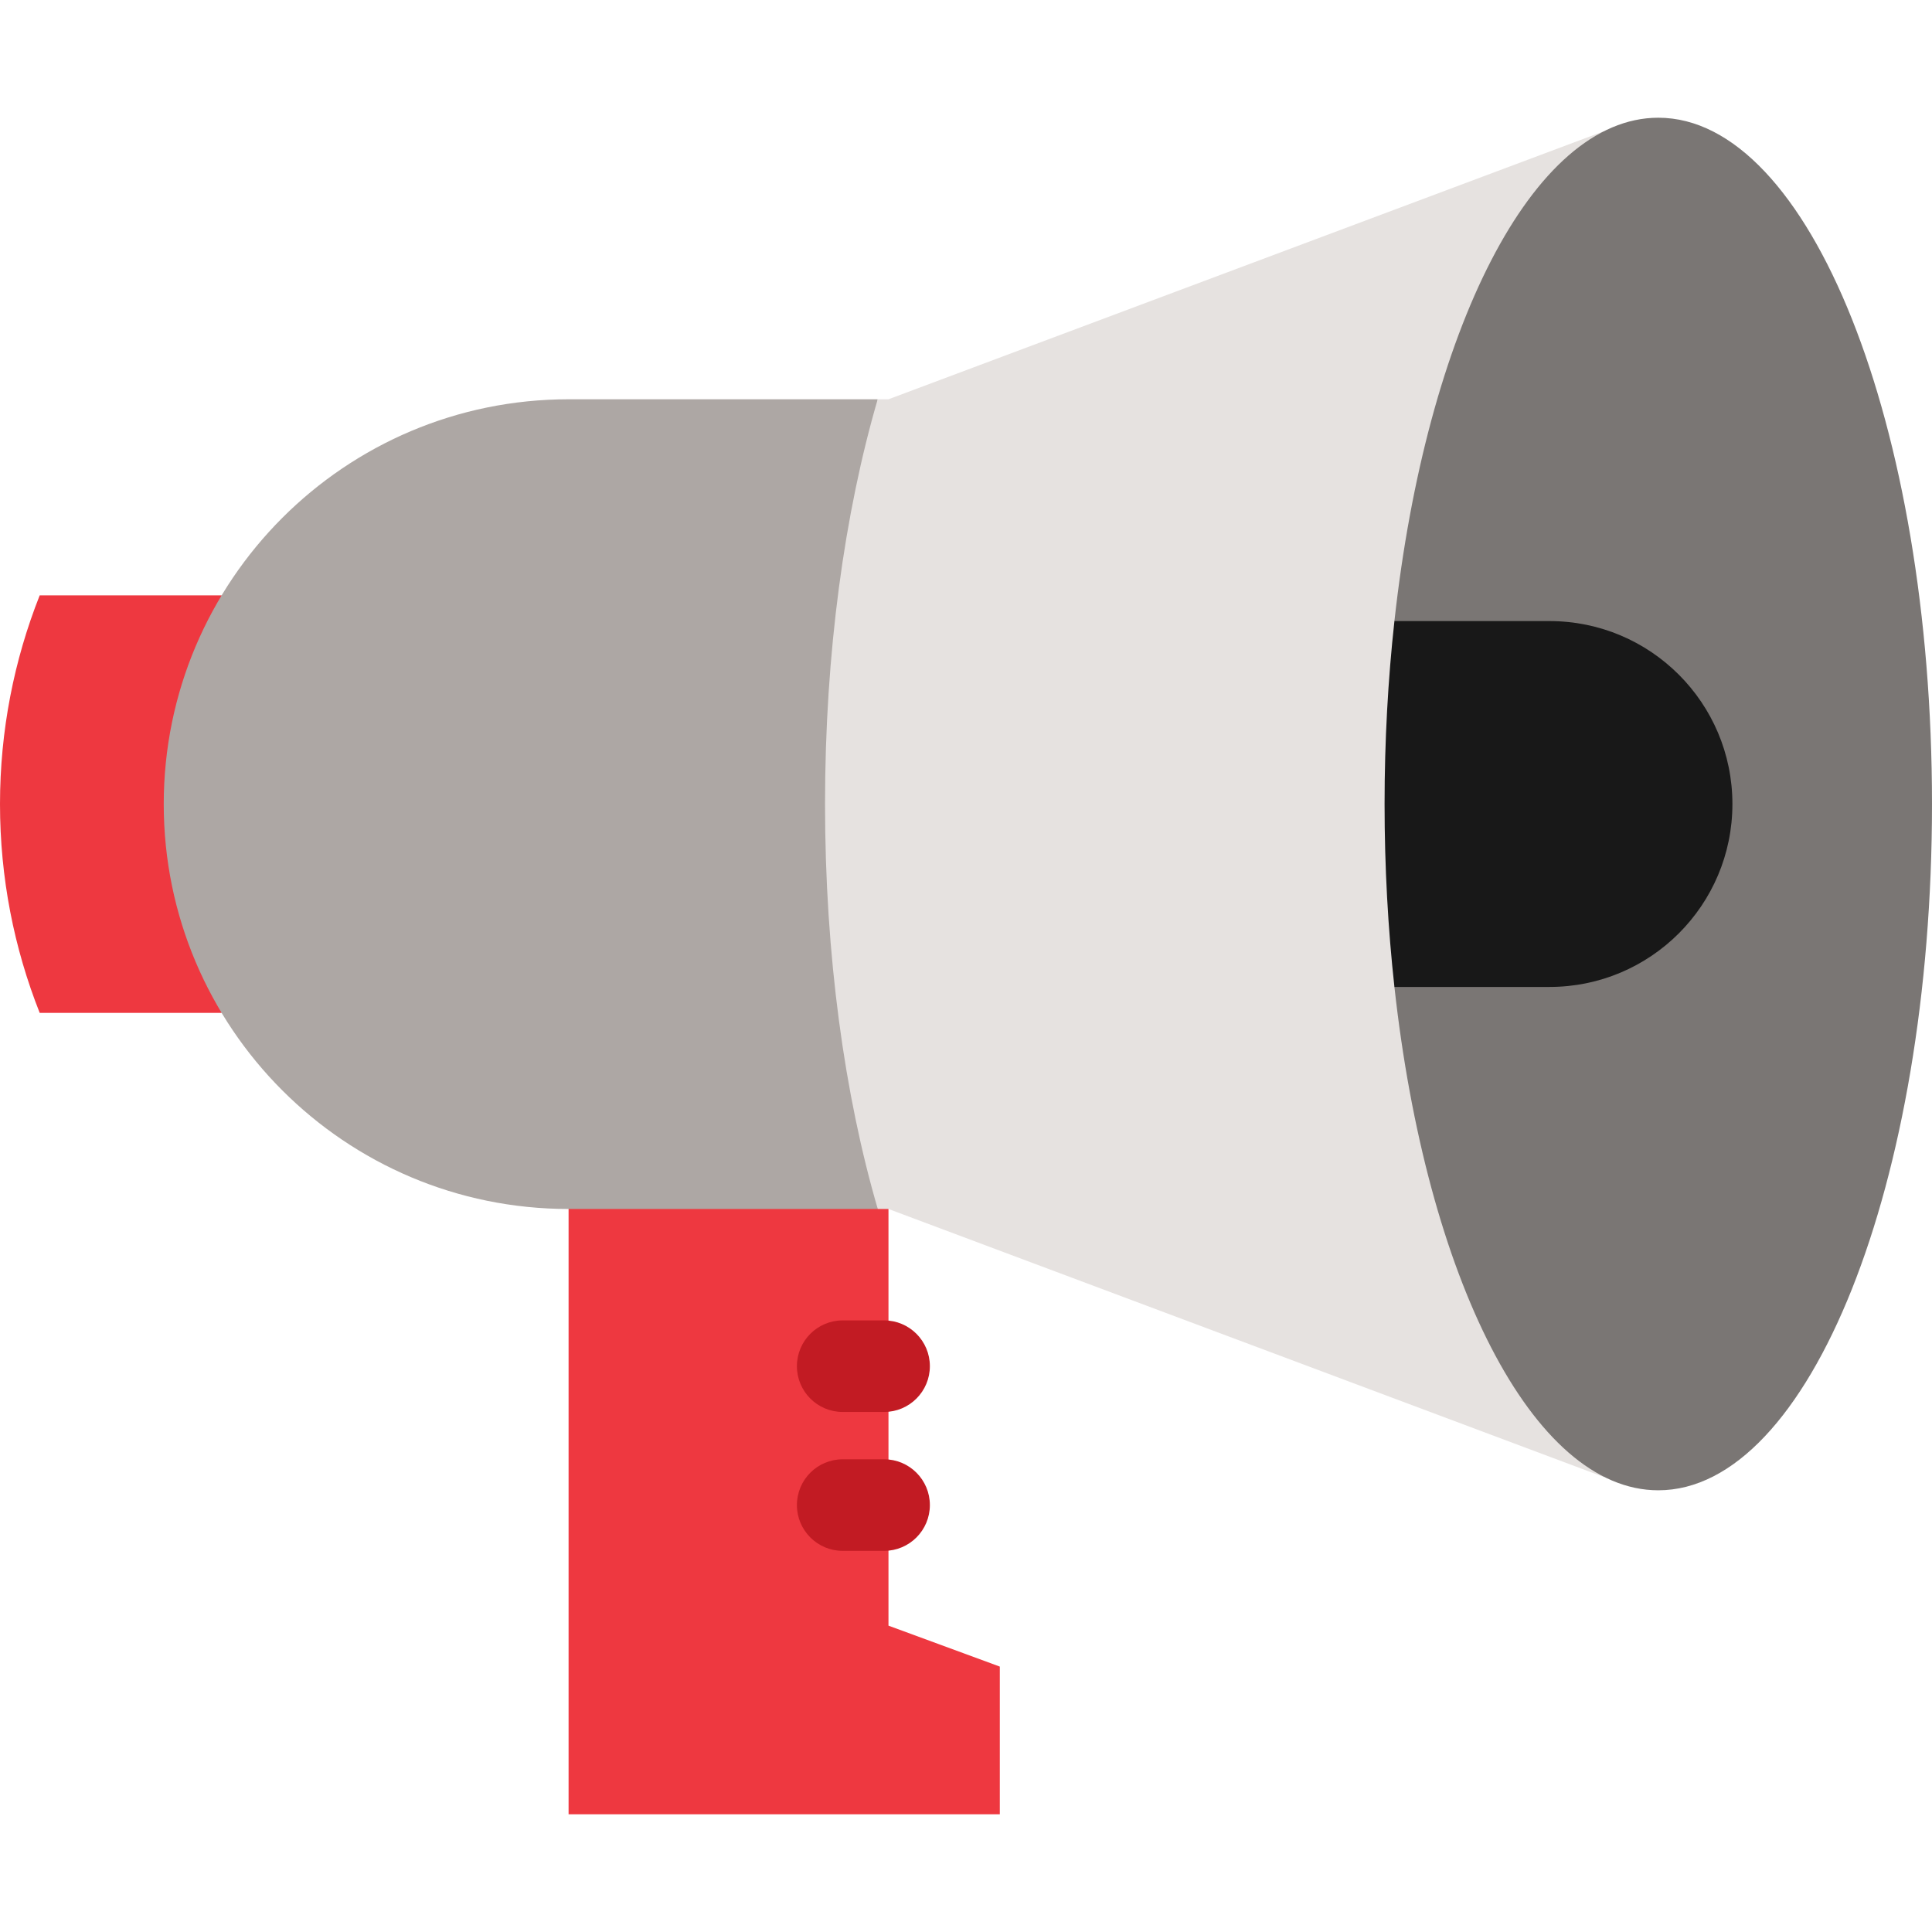 <?xml version="1.0" encoding="iso-8859-1"?>
<!-- Uploaded to: SVG Repo, www.svgrepo.com, Generator: SVG Repo Mixer Tools -->
<svg height="800px" width="800px" version="1.1" id="Layer_1" xmlns="http://www.w3.org/2000/svg" xmlns:xlink="http://www.w3.org/1999/xlink" 
	 viewBox="0 0 512 512" xml:space="preserve">
<g>
	<polygon style="fill:#EE3840;" points="235.456,430.815 235.456,296.051 150.68,296.051 150.68,480.802 264.961,480.802 
		264.961,441.662 	"/>
	<path style="fill:#EE3840;" d="M10.52,157.78C3.733,174.916,0,193.581,0,213.102s3.733,38.186,10.52,55.321h48.215l0.002-110.644
		L10.52,157.78L10.52,157.78z"/>
</g>
<path style="fill:#ADA7A4;" d="M232.598,105.813H150.68c-59.255,0-107.289,48.035-107.289,107.289S91.426,320.392,150.68,320.392
	h81.938L232.598,105.813z"/>
<path style="fill:#E6E2E0;" d="M425.195,391.49V34.717l-189.74,71.096h-2.857c-8.773,30.072-13.957,67.145-13.957,107.258
	c0,40.142,5.19,77.238,13.976,107.322h2.839L425.195,391.49z"/>
<path style="fill:#7A7674;" d="M439.463,31.198c-33.365,0-61.464,56.485-69.927,133.393l41.092,48.479l-41.092,48.479
	c8.463,76.908,36.562,133.393,69.927,133.393c40.061,0,72.537-81.427,72.537-181.872S479.524,31.198,439.463,31.198z"/>
<g>
	<path style="fill:#C21B23;" d="M234.292,410.993h-10.969c-6.701,0-12.133-5.433-12.133-12.133c0-6.7,5.432-12.133,12.133-12.133
		h10.969c6.701,0,12.133,5.433,12.133,12.133C246.425,405.56,240.993,410.993,234.292,410.993z"/>
	<path style="fill:#C21B23;" d="M234.292,374.186h-10.969c-6.701,0-12.133-5.433-12.133-12.133c0-6.7,5.432-12.133,12.133-12.133
		h10.969c6.701,0,12.133,5.433,12.133,12.133C246.425,368.753,240.993,374.186,234.292,374.186z"/>
</g>
<path style="fill:#181818;" d="M410.628,164.592h-41.092c-1.699,15.435-2.61,31.689-2.61,48.479s0.911,33.043,2.61,48.479h41.092
	c26.774,0,48.479-21.704,48.479-48.479C459.108,186.296,437.402,164.592,410.628,164.592z"/>
</svg>